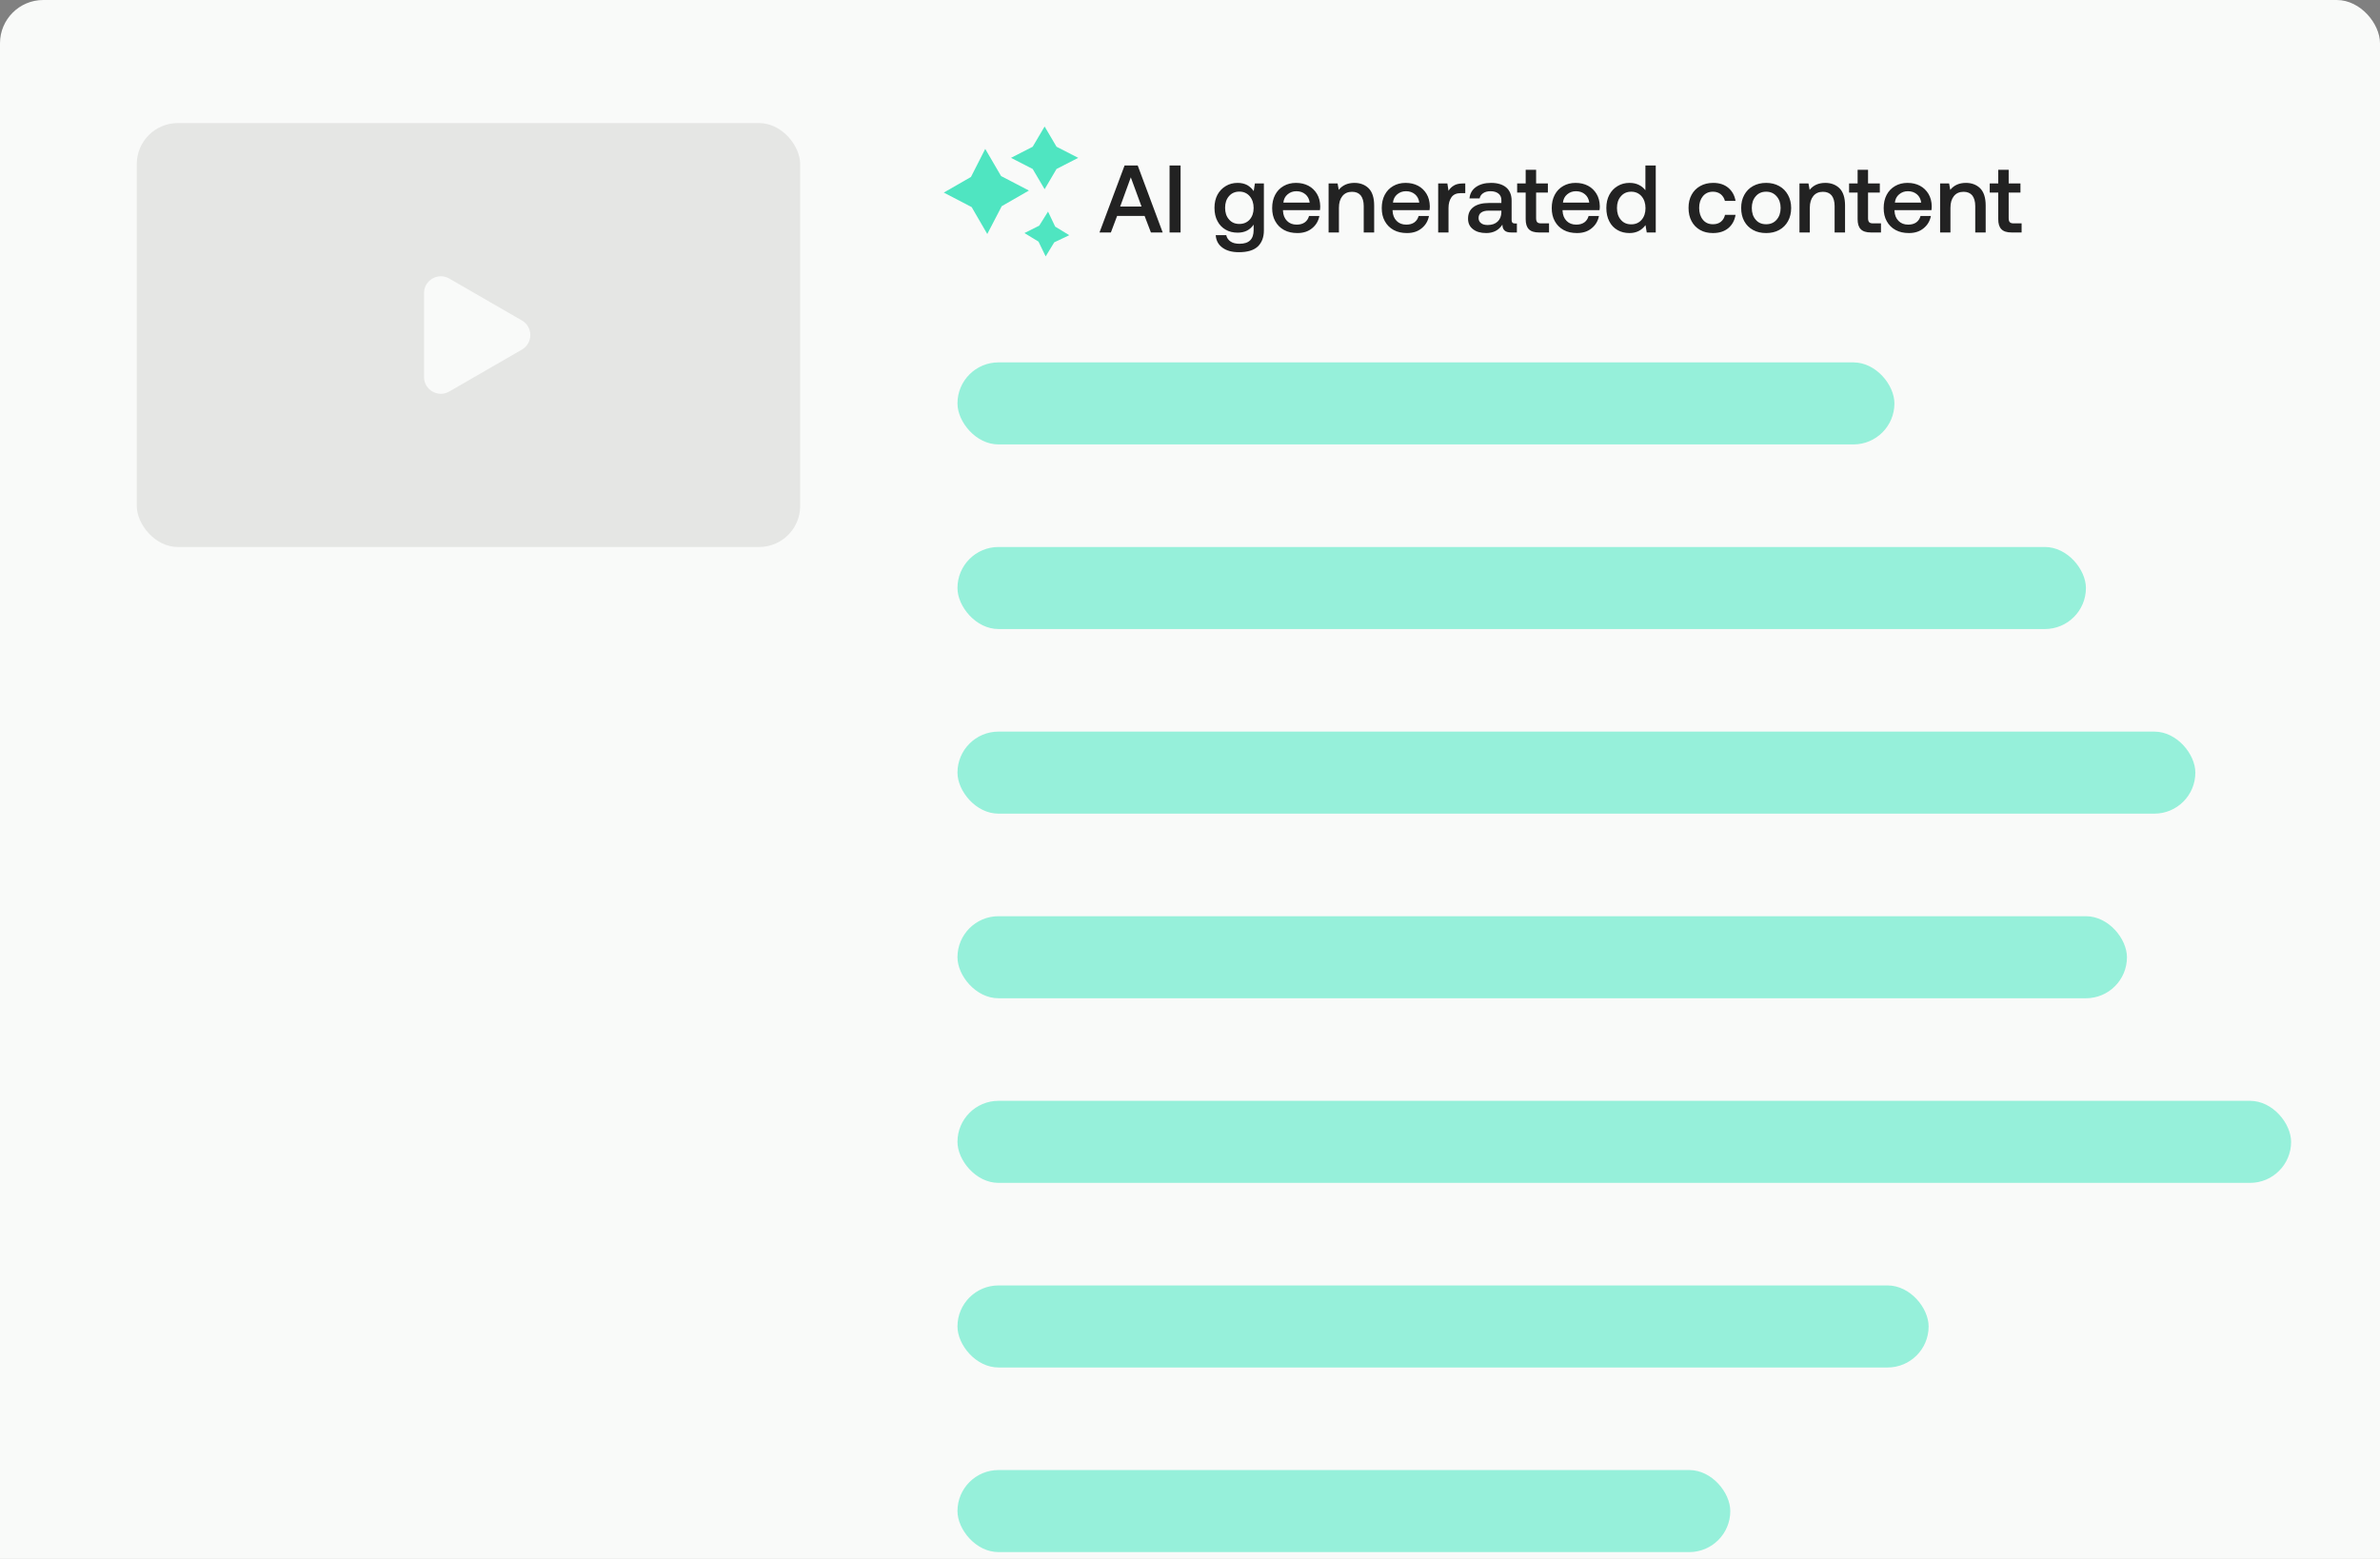 <svg width="348" height="228" viewBox="0 0 348 228" fill="none" xmlns="http://www.w3.org/2000/svg">
<rect x="0" y="0" width="348" height="228" fill="#808080" stroke="none"/>
<rect width="348" height="278" rx="6.327" fill="#F9FAF9"/>
<rect x="20" y="18" width="97" height="62" rx="6" fill="#E5E6E4"/>
<path d="M76.311 46.87C77.951 47.817 77.951 50.183 76.311 51.13L65.689 57.263C64.049 58.209 62 57.026 62 55.133L62 42.867C62 40.974 64.049 39.791 65.689 40.737L76.311 46.87Z" fill="#F9FAF9"/>
<path d="M144.357 34.224L142.072 30.285L138 28.166L141.973 25.881L144.059 21.776L146.376 25.749L150.448 27.868L146.475 30.152L144.357 34.224Z" fill="#4FE5C1"/>
<path d="M152.742 27.672L150.999 24.713L147.828 23.086L150.999 21.46L152.742 18.5L154.484 21.46L157.656 23.086L154.484 24.713L152.742 27.672Z" fill="#4FE5C1"/>
<path d="M152.895 37.5L151.849 35.339L149.793 34.085L151.954 33.004L153.243 30.948L154.289 33.144L156.345 34.398L154.149 35.444L152.895 37.5Z" fill="#4FE5C1"/>
<path d="M160.767 34L164.435 24.2L166.353 24.2L170.007 34L168.285 34L167.361 31.578L163.343 31.578L162.433 34L160.767 34ZM163.791 30.206L166.913 30.206L165.345 25.936L163.791 30.206ZM171.012 24.2L172.622 24.2L172.622 34L171.012 34L171.012 24.2ZM184.803 26.832L184.803 33.706C184.803 34.714 184.495 35.498 183.907 36.058C183.305 36.618 182.381 36.884 181.135 36.884C180.155 36.884 179.371 36.674 178.769 36.24C178.153 35.806 177.817 35.19 177.761 34.392L179.301 34.392C179.385 34.798 179.609 35.106 179.945 35.33C180.281 35.554 180.715 35.652 181.247 35.652C182.619 35.652 183.305 34.994 183.305 33.65L183.305 32.852C182.773 33.636 182.003 34.028 180.967 34.028C180.309 34.028 179.721 33.888 179.217 33.594C178.699 33.3 178.293 32.88 178.013 32.334C177.719 31.788 177.579 31.144 177.579 30.388C177.579 29.674 177.719 29.044 178.013 28.484C178.307 27.938 178.713 27.518 179.231 27.21C179.735 26.902 180.323 26.748 180.967 26.748C181.499 26.748 181.975 26.86 182.367 27.07C182.759 27.294 183.067 27.588 183.319 27.952L183.487 26.832L184.803 26.832ZM182.731 32.11C183.109 31.676 183.305 31.116 183.305 30.416C183.305 29.716 183.109 29.142 182.731 28.694C182.339 28.246 181.835 28.022 181.219 28.022C180.589 28.022 180.085 28.246 179.707 28.68C179.315 29.128 179.133 29.688 179.133 30.388C179.133 31.088 179.315 31.662 179.707 32.096C180.085 32.544 180.589 32.754 181.219 32.754C181.835 32.754 182.339 32.544 182.731 32.11ZM186.448 28.498C186.742 27.938 187.148 27.518 187.68 27.21C188.212 26.902 188.814 26.748 189.5 26.748C190.186 26.748 190.788 26.888 191.32 27.168C191.852 27.448 192.258 27.854 192.566 28.358C192.874 28.876 193.028 29.478 193.042 30.164C193.042 30.36 193.028 30.542 193 30.738L187.596 30.738L187.596 30.822C187.624 31.452 187.82 31.942 188.184 32.306C188.534 32.67 189.01 32.852 189.598 32.852C190.06 32.852 190.452 32.754 190.774 32.53C191.082 32.306 191.292 31.998 191.404 31.592L192.916 31.592C192.776 32.32 192.426 32.922 191.852 33.384C191.278 33.86 190.564 34.084 189.71 34.084C188.954 34.084 188.31 33.944 187.75 33.636C187.19 33.328 186.77 32.908 186.462 32.348C186.154 31.802 186.014 31.158 186.014 30.43C186.014 29.702 186.154 29.058 186.448 28.498ZM191.502 29.632C191.432 29.114 191.222 28.708 190.872 28.414C190.522 28.12 190.088 27.966 189.556 27.966C189.052 27.966 188.632 28.12 188.268 28.428C187.904 28.736 187.708 29.128 187.652 29.632L191.502 29.632ZM200.116 27.532C200.648 28.064 200.928 28.904 200.928 30.052L200.928 34L199.402 34L199.402 30.136C199.402 29.464 199.248 28.946 198.968 28.582C198.674 28.232 198.254 28.05 197.694 28.05C197.092 28.05 196.616 28.26 196.28 28.68C195.944 29.1 195.776 29.66 195.776 30.388L195.776 34L194.264 34L194.264 26.832L195.58 26.832L195.748 27.77C196.28 27.098 197.05 26.748 198.044 26.748C198.884 26.748 199.584 27.014 200.116 27.532ZM202.472 28.498C202.766 27.938 203.172 27.518 203.704 27.21C204.236 26.902 204.838 26.748 205.524 26.748C206.21 26.748 206.812 26.888 207.344 27.168C207.876 27.448 208.282 27.854 208.59 28.358C208.898 28.876 209.052 29.478 209.066 30.164C209.066 30.36 209.052 30.542 209.024 30.738L203.62 30.738L203.62 30.822C203.648 31.452 203.844 31.942 204.208 32.306C204.558 32.67 205.034 32.852 205.622 32.852C206.084 32.852 206.476 32.754 206.798 32.53C207.106 32.306 207.316 31.998 207.428 31.592L208.94 31.592C208.8 32.32 208.45 32.922 207.876 33.384C207.302 33.86 206.588 34.084 205.734 34.084C204.978 34.084 204.334 33.944 203.774 33.636C203.214 33.328 202.794 32.908 202.486 32.348C202.178 31.802 202.038 31.158 202.038 30.43C202.038 29.702 202.178 29.058 202.472 28.498ZM207.526 29.632C207.456 29.114 207.246 28.708 206.896 28.414C206.546 28.12 206.112 27.966 205.58 27.966C205.076 27.966 204.656 28.12 204.292 28.428C203.928 28.736 203.732 29.128 203.676 29.632L207.526 29.632ZM214.25 26.832L214.25 28.246L213.578 28.246C212.948 28.246 212.5 28.456 212.22 28.862C211.94 29.268 211.8 29.786 211.8 30.402L211.8 34L210.288 34L210.288 26.832L211.632 26.832L211.8 27.91C211.996 27.574 212.262 27.322 212.598 27.126C212.92 26.93 213.354 26.832 213.914 26.832L214.25 26.832ZM221.796 32.684L221.796 34L220.998 34C220.522 34 220.186 33.902 219.99 33.706C219.78 33.51 219.682 33.23 219.682 32.852C219.136 33.678 218.352 34.084 217.316 34.084C216.504 34.084 215.86 33.902 215.384 33.524C214.894 33.16 214.656 32.642 214.656 31.984C214.656 31.256 214.908 30.682 215.44 30.29C215.958 29.898 216.714 29.688 217.722 29.688L219.528 29.688L219.528 29.254C219.528 28.862 219.388 28.54 219.108 28.316C218.828 28.092 218.436 27.966 217.946 27.966C217.498 27.966 217.134 28.064 216.854 28.26C216.574 28.456 216.406 28.708 216.35 29.016L214.866 29.016C214.936 28.302 215.258 27.742 215.818 27.35C216.378 26.958 217.106 26.748 218.016 26.748C218.968 26.748 219.71 26.972 220.242 27.42C220.76 27.868 221.026 28.512 221.026 29.352L221.026 32.18C221.026 32.516 221.18 32.684 221.502 32.684L221.796 32.684ZM219.528 30.808L217.652 30.808C217.176 30.808 216.826 30.906 216.574 31.088C216.322 31.27 216.196 31.536 216.196 31.886C216.196 32.194 216.308 32.446 216.546 32.628C216.784 32.824 217.106 32.908 217.526 32.908C218.142 32.908 218.632 32.74 218.982 32.404C219.332 32.068 219.514 31.62 219.528 31.06L219.528 30.808ZM223.082 28.162L221.836 28.162L221.836 26.832L223.082 26.832L223.082 24.83L224.608 24.83L224.608 26.832L226.33 26.832L226.33 28.162L224.608 28.162L224.608 31.9C224.608 32.18 224.664 32.39 224.776 32.502C224.888 32.614 225.07 32.67 225.35 32.67L226.498 32.67L226.498 34L225.042 34C224.356 34 223.852 33.846 223.544 33.524C223.236 33.216 223.082 32.726 223.082 32.054L223.082 28.162ZM227.327 28.498C227.621 27.938 228.027 27.518 228.559 27.21C229.091 26.902 229.693 26.748 230.379 26.748C231.065 26.748 231.667 26.888 232.199 27.168C232.731 27.448 233.137 27.854 233.445 28.358C233.753 28.876 233.907 29.478 233.921 30.164C233.921 30.36 233.907 30.542 233.879 30.738L228.475 30.738L228.475 30.822C228.503 31.452 228.699 31.942 229.063 32.306C229.413 32.67 229.889 32.852 230.477 32.852C230.939 32.852 231.331 32.754 231.653 32.53C231.961 32.306 232.171 31.998 232.283 31.592L233.795 31.592C233.655 32.32 233.305 32.922 232.731 33.384C232.157 33.86 231.443 34.084 230.589 34.084C229.833 34.084 229.189 33.944 228.629 33.636C228.069 33.328 227.649 32.908 227.341 32.348C227.033 31.802 226.893 31.158 226.893 30.43C226.893 29.702 227.033 29.058 227.327 28.498ZM232.381 29.632C232.311 29.114 232.101 28.708 231.751 28.414C231.401 28.12 230.967 27.966 230.435 27.966C229.931 27.966 229.511 28.12 229.147 28.428C228.783 28.736 228.587 29.128 228.531 29.632L232.381 29.632ZM242.101 24.2L242.101 34L240.785 34L240.603 32.922C240.029 33.706 239.245 34.084 238.265 34.084C237.607 34.084 237.019 33.944 236.515 33.65C235.997 33.356 235.591 32.936 235.311 32.376C235.017 31.816 234.877 31.172 234.877 30.416C234.877 29.688 235.017 29.058 235.311 28.498C235.605 27.938 236.011 27.518 236.529 27.21C237.033 26.902 237.621 26.748 238.265 26.748C238.783 26.748 239.245 26.846 239.637 27.042C240.029 27.238 240.337 27.49 240.589 27.826L240.589 24.2L242.101 24.2ZM240.029 32.152C240.407 31.718 240.603 31.144 240.603 30.444C240.603 29.73 240.407 29.156 240.029 28.708C239.637 28.26 239.133 28.036 238.517 28.036C237.887 28.036 237.383 28.26 237.005 28.708C236.613 29.156 236.431 29.716 236.431 30.416C236.431 31.13 236.613 31.704 237.005 32.152C237.383 32.6 237.887 32.81 238.517 32.81C239.133 32.81 239.637 32.6 240.029 32.152ZM252.691 33.384C252.103 33.86 251.361 34.084 250.465 34.084C249.751 34.084 249.121 33.944 248.589 33.636C248.043 33.328 247.623 32.894 247.329 32.334C247.035 31.774 246.895 31.13 246.895 30.402C246.895 29.674 247.035 29.044 247.343 28.484C247.637 27.938 248.057 27.518 248.603 27.21C249.149 26.902 249.779 26.748 250.507 26.748C251.403 26.748 252.131 26.986 252.705 27.462C253.265 27.938 253.629 28.568 253.769 29.38L252.215 29.38C252.103 28.974 251.907 28.652 251.599 28.4C251.291 28.162 250.913 28.036 250.465 28.036C249.849 28.036 249.359 28.26 248.995 28.694C248.631 29.142 248.449 29.702 248.449 30.402C248.449 31.116 248.631 31.69 248.995 32.138C249.359 32.586 249.849 32.796 250.465 32.796C250.927 32.796 251.319 32.684 251.627 32.432C251.935 32.18 252.131 31.844 252.229 31.424L253.769 31.424C253.629 32.264 253.265 32.908 252.691 33.384ZM256.328 33.636C255.768 33.328 255.348 32.908 255.04 32.348C254.732 31.788 254.592 31.144 254.592 30.416C254.592 29.702 254.732 29.072 255.04 28.512C255.348 27.952 255.768 27.518 256.328 27.21C256.888 26.902 257.518 26.748 258.246 26.748C258.96 26.748 259.59 26.902 260.15 27.21C260.71 27.518 261.13 27.952 261.438 28.512C261.746 29.072 261.9 29.702 261.9 30.416C261.9 31.144 261.746 31.788 261.438 32.348C261.13 32.908 260.71 33.328 260.15 33.636C259.59 33.944 258.96 34.084 258.246 34.084C257.518 34.084 256.888 33.944 256.328 33.636ZM259.772 32.138C260.164 31.69 260.36 31.116 260.36 30.416C260.36 29.716 260.164 29.156 259.772 28.708C259.38 28.26 258.876 28.036 258.246 28.036C257.602 28.036 257.098 28.26 256.72 28.708C256.328 29.156 256.146 29.716 256.146 30.416C256.146 31.116 256.328 31.69 256.72 32.138C257.098 32.586 257.602 32.796 258.246 32.796C258.876 32.796 259.38 32.586 259.772 32.138ZM268.968 27.532C269.5 28.064 269.78 28.904 269.78 30.052L269.78 34L268.254 34L268.254 30.136C268.254 29.464 268.1 28.946 267.82 28.582C267.526 28.232 267.106 28.05 266.546 28.05C265.944 28.05 265.468 28.26 265.132 28.68C264.796 29.1 264.628 29.66 264.628 30.388L264.628 34L263.116 34L263.116 26.832L264.432 26.832L264.6 27.77C265.132 27.098 265.902 26.748 266.896 26.748C267.736 26.748 268.436 27.014 268.968 27.532ZM271.617 28.162L270.371 28.162L270.371 26.832L271.617 26.832L271.617 24.83L273.143 24.83L273.143 26.832L274.865 26.832L274.865 28.162L273.143 28.162L273.143 31.9C273.143 32.18 273.199 32.39 273.311 32.502C273.423 32.614 273.605 32.67 273.885 32.67L275.033 32.67L275.033 34L273.577 34C272.891 34 272.387 33.846 272.079 33.524C271.771 33.216 271.617 32.726 271.617 32.054L271.617 28.162ZM275.862 28.498C276.156 27.938 276.562 27.518 277.094 27.21C277.626 26.902 278.228 26.748 278.914 26.748C279.6 26.748 280.202 26.888 280.734 27.168C281.266 27.448 281.672 27.854 281.98 28.358C282.288 28.876 282.442 29.478 282.456 30.164C282.456 30.36 282.442 30.542 282.414 30.738L277.01 30.738L277.01 30.822C277.038 31.452 277.234 31.942 277.598 32.306C277.948 32.67 278.424 32.852 279.012 32.852C279.474 32.852 279.866 32.754 280.188 32.53C280.496 32.306 280.706 31.998 280.818 31.592L282.33 31.592C282.19 32.32 281.84 32.922 281.266 33.384C280.692 33.86 279.978 34.084 279.124 34.084C278.368 34.084 277.724 33.944 277.164 33.636C276.604 33.328 276.184 32.908 275.876 32.348C275.568 31.802 275.428 31.158 275.428 30.43C275.428 29.702 275.568 29.058 275.862 28.498ZM280.916 29.632C280.846 29.114 280.636 28.708 280.286 28.414C279.936 28.12 279.502 27.966 278.97 27.966C278.466 27.966 278.046 28.12 277.682 28.428C277.318 28.736 277.122 29.128 277.066 29.632L280.916 29.632ZM289.531 27.532C290.063 28.064 290.343 28.904 290.343 30.052L290.343 34L288.817 34L288.817 30.136C288.817 29.464 288.663 28.946 288.383 28.582C288.089 28.232 287.669 28.05 287.109 28.05C286.507 28.05 286.031 28.26 285.695 28.68C285.359 29.1 285.191 29.66 285.191 30.388L285.191 34L283.679 34L283.679 26.832L284.995 26.832L285.163 27.77C285.695 27.098 286.465 26.748 287.459 26.748C288.299 26.748 288.999 27.014 289.531 27.532ZM292.18 28.162L290.934 28.162L290.934 26.832L292.18 26.832L292.18 24.83L293.706 24.83L293.706 26.832L295.428 26.832L295.428 28.162L293.706 28.162L293.706 31.9C293.706 32.18 293.762 32.39 293.874 32.502C293.986 32.614 294.168 32.67 294.448 32.67L295.596 32.67L295.596 34L294.14 34C293.454 34 292.95 33.846 292.642 33.524C292.334 33.216 292.18 32.726 292.18 32.054L292.18 28.162Z" fill="#222222"/>
<rect x="140" y="53" width="137" height="12" rx="6" fill="#96F0DA"/>
<rect x="140" y="80" width="165" height="12" rx="6" fill="#96F0DA"/>
<rect x="140" y="107" width="181" height="12" rx="6" fill="#96F0DA"/>
<rect x="140" y="134" width="171" height="12" rx="6" fill="#96F0DA"/>
<rect x="140" y="161" width="195" height="12" rx="6" fill="#96F0DA"/>
<rect x="140" y="188" width="142" height="12" rx="6" fill="#96F0DA"/>
<rect x="140" y="215" width="113" height="12" rx="6" fill="#96F0DA"/>
</svg>
